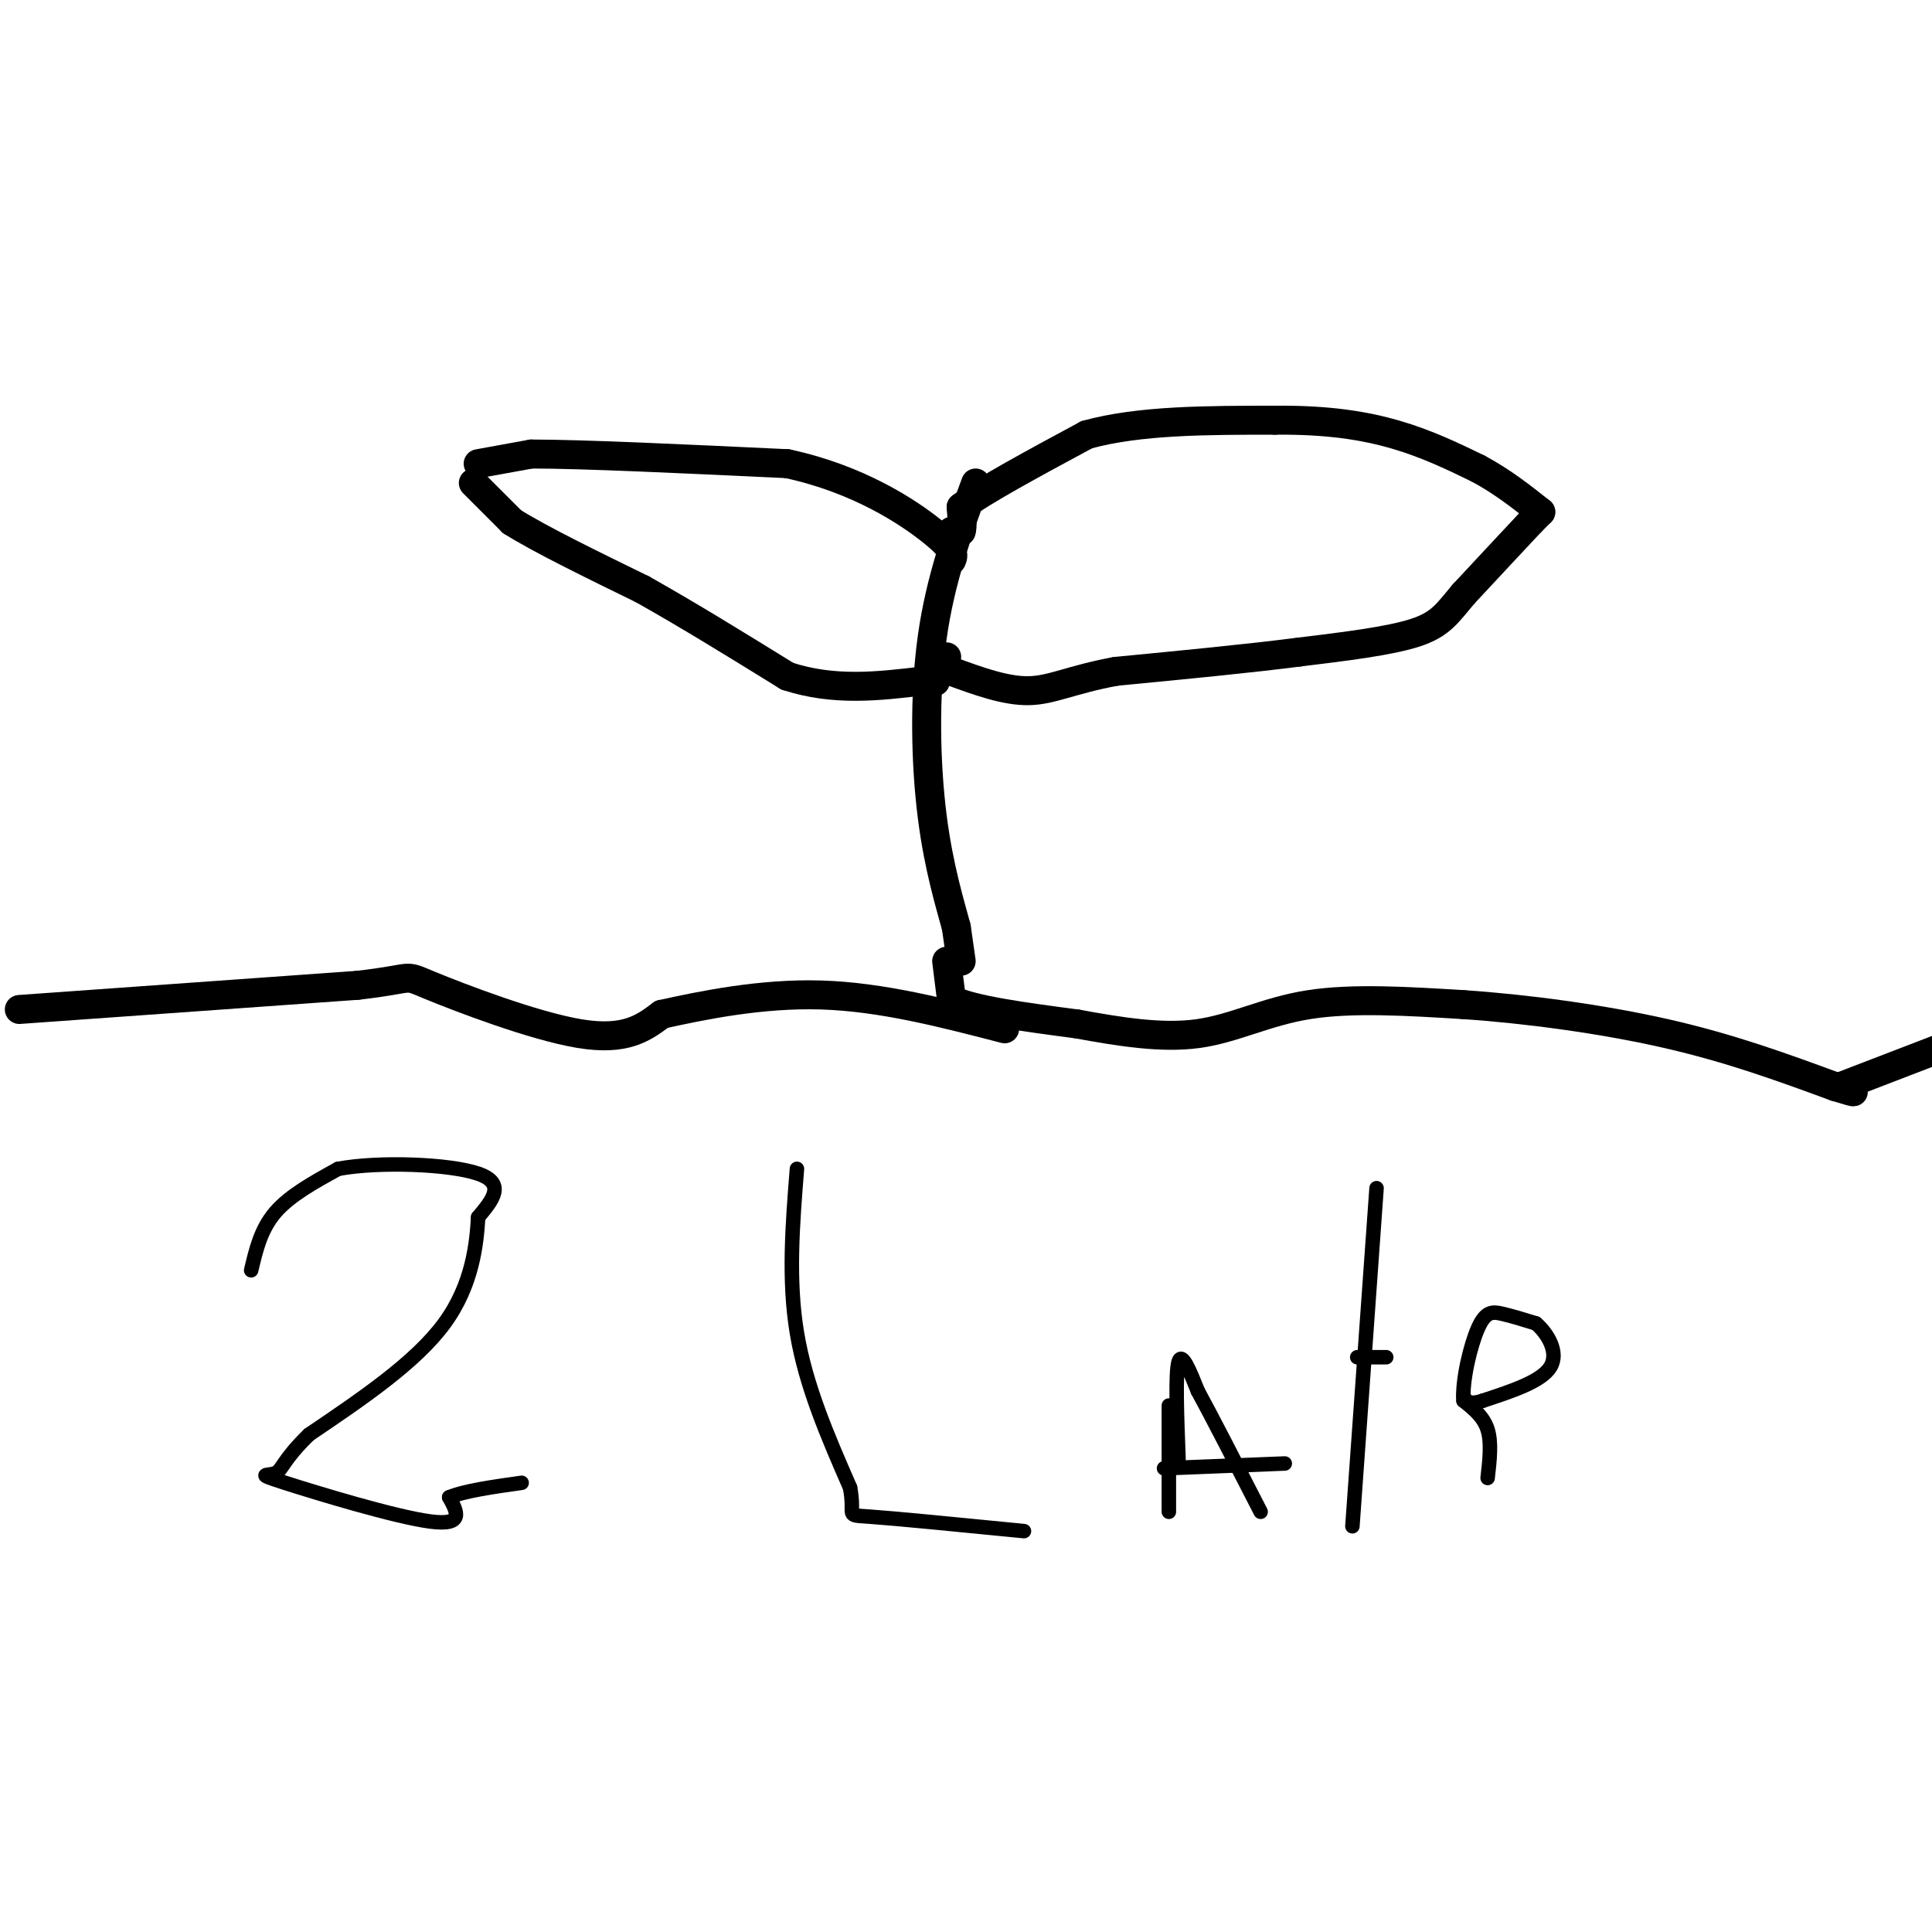 <svg viewBox='0 0 400 400' version='1.1' xmlns='http://www.w3.org/2000/svg' xmlns:xlink='http://www.w3.org/1999/xlink'><g fill='none' stroke='#000000' stroke-width='6' stroke-linecap='round' stroke-linejoin='round'><path d='M199,199c0.000,0.000 -1.000,-7.000 -1,-7'/><path d='M198,192c-1.179,-4.464 -3.625,-12.125 -5,-23c-1.375,-10.875 -1.679,-24.964 0,-37c1.679,-12.036 5.339,-22.018 9,-32'/><path d='M99,96c0.000,0.000 11.000,-2.000 11,-2'/><path d='M110,94c10.667,0.000 31.833,1.000 53,2'/><path d='M163,96c14.733,3.156 25.067,10.044 30,14c4.933,3.956 4.467,4.978 4,6'/><path d='M197,110c0.000,0.000 2.000,0.000 2,0'/><path d='M199,110c0.333,-0.833 0.167,-2.917 0,-5'/><path d='M199,105c4.333,-3.333 15.167,-9.167 26,-15'/><path d='M225,90c10.833,-3.000 24.917,-3.000 39,-3'/><path d='M264,87c10.867,-0.111 18.533,1.111 25,3c6.467,1.889 11.733,4.444 17,7'/><path d='M306,97c5.000,2.667 9.000,5.833 13,9'/><path d='M319,106c0.000,0.000 -2.000,2.000 -2,2'/><path d='M317,108c-2.667,2.833 -8.333,8.917 -14,15'/><path d='M303,123c-3.333,3.933 -4.667,6.267 -10,8c-5.333,1.733 -14.667,2.867 -24,4'/><path d='M269,135c-10.333,1.333 -24.167,2.667 -38,4'/><path d='M231,139c-9.200,1.689 -13.200,3.911 -18,4c-4.800,0.089 -10.400,-1.956 -16,-4'/><path d='M197,139c-2.833,-1.167 -1.917,-2.083 -1,-3'/><path d='M98,100c0.000,0.000 8.000,8.000 8,8'/><path d='M106,108c5.833,3.667 16.417,8.833 27,14'/><path d='M133,122c9.500,5.333 19.750,11.667 30,18'/><path d='M163,140c9.667,3.167 18.833,2.083 28,1'/><path d='M191,141c4.667,0.167 2.333,0.083 0,0'/><path d='M4,209c0.000,0.000 70.000,-5.000 70,-5'/><path d='M74,204c12.583,-1.417 9.042,-2.458 15,0c5.958,2.458 21.417,8.417 31,10c9.583,1.583 13.292,-1.208 17,-4'/><path d='M137,210c8.289,-1.822 20.511,-4.378 33,-4c12.489,0.378 25.244,3.689 38,7'/><path d='M196,199c0.000,0.000 1.000,8.000 1,8'/><path d='M197,207c4.500,2.167 15.250,3.583 26,5'/><path d='M223,212c8.690,1.583 17.417,3.042 25,2c7.583,-1.042 14.024,-4.583 23,-6c8.976,-1.417 20.488,-0.708 32,0'/><path d='M303,208c12.756,0.844 28.644,2.956 42,6c13.356,3.044 24.178,7.022 35,11'/><path d='M380,225c6.000,1.833 3.500,0.917 1,0'/><path d='M381,225c0.000,0.000 26.000,-10.000 26,-10'/></g>
<g fill='none' stroke='#000000' stroke-width='3' stroke-linecap='round' stroke-linejoin='round'><path d='M52,263c1.000,-4.250 2.000,-8.500 5,-12c3.000,-3.500 8.000,-6.250 13,-9'/><path d='M70,242c8.467,-1.578 23.133,-1.022 29,1c5.867,2.022 2.933,5.511 0,9'/><path d='M99,252c-0.311,5.267 -1.089,13.933 -7,22c-5.911,8.067 -16.956,15.533 -28,23'/><path d='M64,297c-5.573,5.392 -5.504,7.373 -7,8c-1.496,0.627 -4.557,-0.100 2,2c6.557,2.100 22.730,7.029 30,8c7.270,0.971 5.635,-2.014 4,-5'/><path d='M93,310c3.167,-1.333 9.083,-2.167 15,-3'/><path d='M165,242c-0.917,11.500 -1.833,23.000 0,34c1.833,11.000 6.417,21.500 11,32'/><path d='M176,308c1.178,6.178 -1.378,5.622 4,6c5.378,0.378 18.689,1.689 32,3'/><path d='M244,302c-0.333,-8.833 -0.667,-17.667 0,-20c0.667,-2.333 2.333,1.833 4,6'/><path d='M248,288c2.833,5.167 7.917,15.083 13,25'/><path d='M242,313c0.000,0.000 0.000,-22.000 0,-22'/><path d='M241,304c0.000,0.000 25.000,-1.000 25,-1'/><path d='M280,316c0.000,0.000 5.000,-70.000 5,-70'/><path d='M281,281c0.000,0.000 6.000,0.000 6,0'/><path d='M308,306c0.417,-3.667 0.833,-7.333 0,-10c-0.833,-2.667 -2.917,-4.333 -5,-6'/><path d='M303,290c-0.310,-4.119 1.417,-11.417 3,-15c1.583,-3.583 3.024,-3.452 5,-3c1.976,0.452 4.488,1.226 7,2'/><path d='M318,274c2.378,2.000 4.822,6.000 3,9c-1.822,3.000 -7.911,5.000 -14,7'/><path d='M307,290c-3.000,1.000 -3.500,0.000 -4,-1'/></g>
</svg>